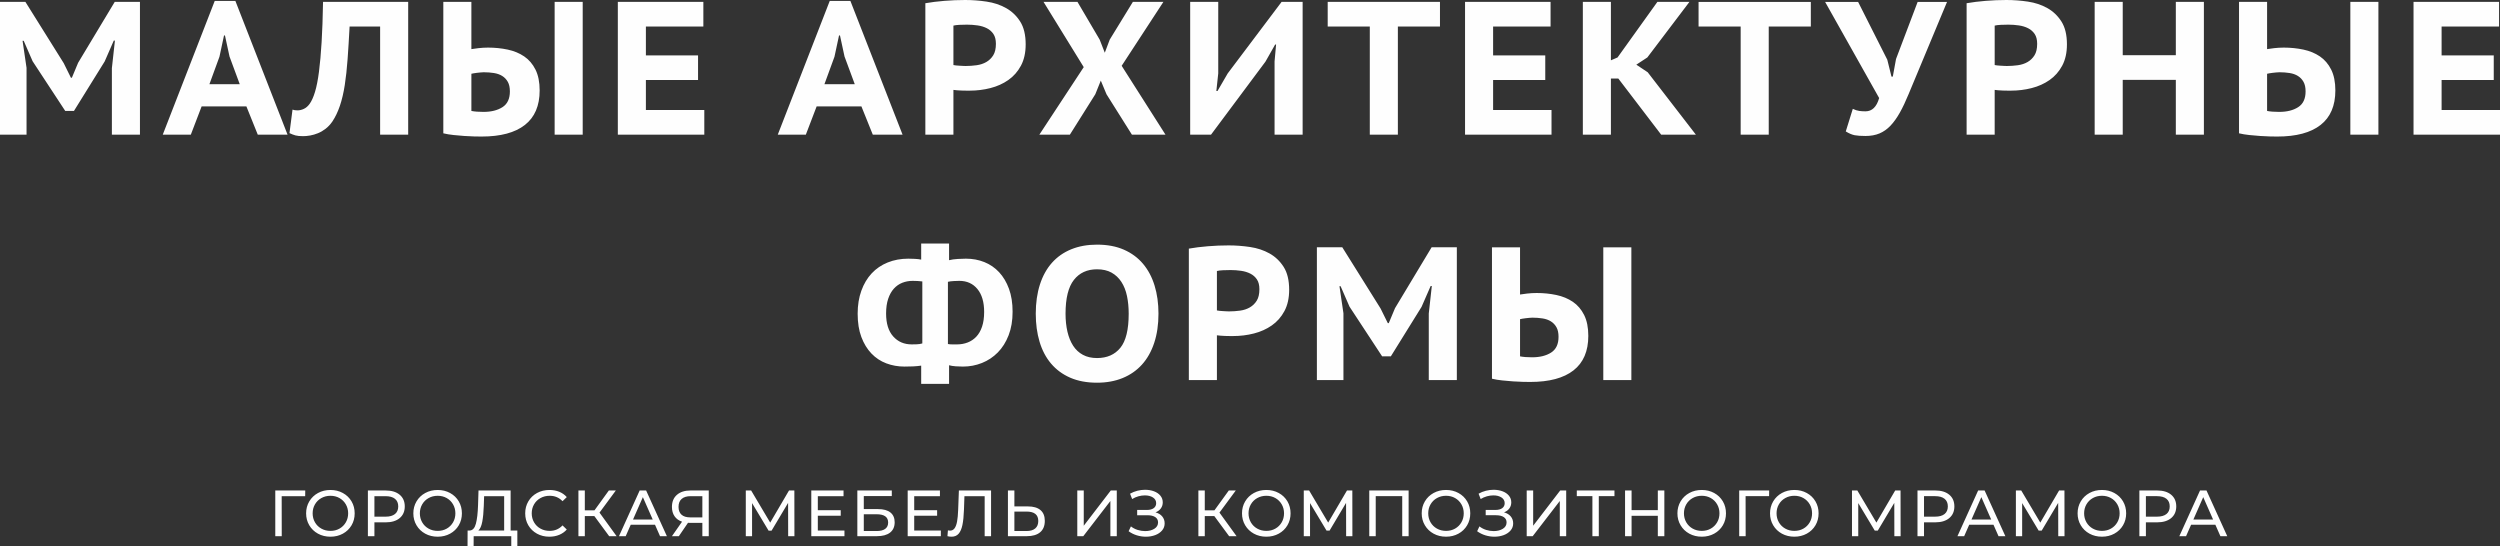<?xml version="1.0" encoding="UTF-8"?> <!-- Creator: CorelDRAW 2019 (64-Bit) --> <svg xmlns="http://www.w3.org/2000/svg" xmlns:xlink="http://www.w3.org/1999/xlink" xmlns:xodm="http://www.corel.com/coreldraw/odm/2003" xml:space="preserve" width="270.378mm" height="59.069mm" style="shape-rendering:geometricPrecision; text-rendering:geometricPrecision; image-rendering:optimizeQuality; fill-rule:evenodd; clip-rule:evenodd" viewBox="0 0 18528.42 4047.85"><rect x="0" y="0" width="18528.42" height="4047.85" fill="#333333" stroke="none"/> <defs> <style type="text/css"> <![CDATA[ .fil0 {fill:#FEFEFE;fill-rule:nonzero} ]]> </style> </defs> <g id="Слой_x0020_1">  <path class="fil0" d="M829.25 504.58l22.48 -203.8 -8.43 0 -67.47 154.61 -227.7 366.84 -64.65 0 -241.75 -368.24 -66.06 -151.8 -8.43 0 29.51 200.98 0 494.74 -196.77 0 0 -983.86 188.33 0 283.92 453.98 53.41 108.22 7.02 0 46.39 -111.04 271.26 -451.17 186.94 0 0 983.86 -208.02 0 0 -493.34zm996.8 283.92l-331.7 0 -80.12 209.42 -208.02 0 385.11 -990.89 153.2 0 386.52 990.89 -220.67 0 -84.33 -209.42zm-274.08 -164.45l224.88 0 -75.89 -205.21 -33.74 -156.01 -7.02 0 -33.74 157.41 -74.49 203.8zm1265.25 -427.28l-226.29 0c-4.69,89.02 -9.61,169.37 -14.76,241.05 -5.15,71.68 -12.18,136.1 -21.08,193.25 -8.9,57.16 -20.85,107.99 -35.84,152.5 -14.99,44.51 -33.74,83.63 -56.22,117.36 -14.99,21.55 -31.63,39.36 -49.9,53.41 -18.27,14.06 -37.24,25.06 -56.92,33.03 -19.68,7.96 -38.89,13.58 -57.62,16.86 -18.74,3.28 -36.08,4.92 -52.01,4.92 -24.36,0 -43.34,-1.88 -56.93,-5.63 -13.58,-3.75 -28.34,-9.37 -44.28,-16.86l22.49 -174.28c10.31,3.74 22.49,5.62 36.55,5.62 15.93,0 31.86,-3.75 47.78,-11.25 15.93,-7.5 29.99,-19.67 42.17,-36.55 14.99,-20.61 28.35,-50.13 40.06,-88.54 11.71,-38.42 21.55,-88.31 29.51,-149.69 7.96,-61.37 14.52,-134.7 19.67,-219.97 5.15,-85.27 8.67,-184.59 10.55,-297.97l631.07 0 0 983.86 -208.02 0 0 -801.14zm1293.36 -182.72l208.02 0 0 983.86 -208.02 0 0 -983.86zm-825.04 0l208.02 0 0 349.97c10.31,-1.87 27.4,-4.21 51.3,-7.03 23.9,-2.81 48.02,-4.21 72.39,-4.21 50.59,0 99.08,4.92 145.47,14.76 46.38,9.83 87.14,26.71 122.28,50.59 35.13,23.9 63.01,56.46 83.62,97.69 20.61,41.23 30.92,92.77 30.92,154.61 0,113.38 -36.54,198.65 -109.63,255.81 -73.08,57.16 -179.91,85.74 -320.46,85.74 -14.06,0 -32.32,-0.23 -54.82,-0.71 -22.48,-0.47 -46.85,-1.64 -73.08,-3.51 -26.24,-1.88 -52.94,-4.22 -80.12,-7.03 -27.17,-2.81 -52.47,-7.02 -75.89,-12.65l0 -974.02zm297.97 815.2c57.16,0 104.01,-11.71 140.55,-35.14 36.55,-23.42 54.82,-62.31 54.82,-116.65 0,-29.05 -5.15,-52.71 -15.46,-70.98 -10.31,-18.27 -24.13,-32.8 -41.46,-43.57 -17.34,-10.78 -37.95,-18.04 -61.85,-21.78 -23.89,-3.75 -48.96,-5.63 -75.2,-5.63 -6.56,0 -14.29,0.47 -23.19,1.41 -8.9,0.93 -17.8,1.87 -26.71,2.81 -8.9,0.93 -17.1,2.1 -24.59,3.52 -7.5,1.4 -13.12,2.58 -16.86,3.51l0 275.48c23.42,4.69 53.41,7.03 89.95,7.03zm995.39 -815.2l633.89 0 0 182.72 -425.87 0 0 213.64 386.52 0 0 182.72 -386.52 0 0 222.07 432.9 0 0 182.72 -640.91 0 0 -983.86zm1805.25 774.44l-331.7 0 -80.12 209.42 -208.02 0 385.11 -990.89 153.2 0 386.52 990.89 -220.67 0 -84.33 -209.42zm-274.08 -164.45l224.88 0 -75.89 -205.21 -33.74 -156.01 -7.02 0 -33.74 157.41 -74.49 203.8zm748.02 -600.16c42.17,-7.5 89.01,-13.35 140.55,-17.56 51.53,-4.22 103.07,-6.33 154.61,-6.33 52.47,0 105.42,3.98 158.83,11.94 53.4,7.96 101.43,23.9 144.07,47.78 42.63,23.9 77.53,57.16 104.71,99.8 27.17,42.63 40.76,99.08 40.76,169.36 0,61.85 -11.72,114.55 -35.14,158.12 -23.42,43.58 -54.58,78.94 -93.46,106.12 -38.89,27.17 -83.16,47.09 -132.82,59.73 -49.66,12.65 -100.73,18.98 -153.21,18.98 -4.68,0 -12.64,0 -23.89,0 -11.25,0 -23.19,-0.23 -35.84,-0.7 -12.65,-0.47 -24.6,-1.17 -35.84,-2.11 -11.25,-0.94 -19.68,-1.87 -25.3,-2.81l0 331.7 -208.02 0 0 -974.03zm309.21 158.83c-19.67,0 -38.65,0.47 -56.93,1.4 -18.27,0.94 -33.02,2.81 -44.27,5.62l0 292.35c3.75,0.93 9.83,1.87 18.27,2.81 8.44,0.94 17.34,1.64 26.71,2.1 9.37,0.47 18.04,0.94 26,1.41 7.97,0.47 14.29,0.7 18.98,0.7 27.18,0 54.35,-1.87 81.52,-5.62 27.17,-3.75 51.3,-11.72 72.39,-23.9 21.08,-12.18 38.18,-28.82 51.3,-49.9 13.12,-21.09 19.68,-49.43 19.68,-85.04 0,-29.98 -6.09,-54.11 -18.28,-72.39 -12.18,-18.27 -28.34,-32.56 -48.49,-42.86 -20.15,-10.31 -43.1,-17.34 -68.87,-21.09 -25.77,-3.75 -51.77,-5.62 -78.01,-5.62zm864.68 314.84l-297.97 -483.5 251.59 0 164.44 279.7 37.95 96.98 36.55 -96.98 171.47 -279.7 226.29 0 -309.22 473.66 324.68 510.2 -248.78 0 -188.34 -299.38 -42.17 -101.19 -40.76 101.19 -188.34 299.38 -226.29 0 328.89 -500.36zm1414.23 -42.17l11.25 -125.09 -7.03 0 -71.68 126.5 -403.38 541.12 -154.61 0 0 -983.86 208.02 0 0 529.88 -14.06 130.72 8.43 0 75.9 -130.72 399.17 -529.88 156.01 0 0 983.86 -208.02 0 0 -542.53zm1225.9 -258.62l-312.03 0 0 801.14 -208.02 0 0 -801.14 -312.03 0 0 -182.72 832.07 0 0 182.72zm185.81 -182.72l633.89 0 0 182.72 -425.87 0 0 213.64 386.52 0 0 182.72 -386.52 0 0 222.07 432.9 0 0 182.72 -640.91 0 0 -983.86zm1135.94 567.83l-54.82 0 0 416.03 -208.02 0 0 -983.86 208.02 0 0 432.9 49.19 -21.09 295.16 -411.81 237.53 0 -312.03 411.81 -81.52 53.41 84.34 56.22 357 462.42 -257.21 0 -317.65 -416.03zm1426.88 -385.11l-312.03 0 0 801.14 -208.02 0 0 -801.14 -312.03 0 0 -182.72 832.07 0 0 182.72zm566.7 245.97l30.93 125.09 9.83 0 23.9 -130.72 160.23 -423.06 217.86 0 -285.32 684.48c-21.55,52.47 -43.1,97.92 -64.66,136.34 -21.55,38.42 -44.51,70.51 -68.87,96.28 -24.36,25.77 -51.53,44.97 -81.52,57.62 -29.98,12.65 -64.65,18.98 -104,18.98 -33.74,0 -60.44,-1.88 -80.12,-5.63 -19.68,-3.75 -41.7,-13.12 -66.06,-28.11l52.01 -167.26c17.8,8.44 33.97,13.59 48.49,15.46 14.52,1.88 29.75,2.81 45.68,2.81 48.72,0 82.45,-32.79 101.19,-98.39l-400.57 -712.59 244.56 0 216.44 428.68zm587.8 -418.85c42.17,-7.5 89.01,-13.35 140.55,-17.56 51.53,-4.22 103.07,-6.33 154.61,-6.33 52.47,0 105.42,3.98 158.83,11.94 53.4,7.96 101.43,23.9 144.07,47.78 42.63,23.9 77.53,57.16 104.71,99.8 27.17,42.63 40.76,99.08 40.76,169.36 0,61.85 -11.72,114.55 -35.14,158.12 -23.42,43.58 -54.58,78.94 -93.46,106.12 -38.89,27.17 -83.16,47.09 -132.82,59.73 -49.66,12.65 -100.73,18.98 -153.21,18.98 -4.68,0 -12.64,0 -23.89,0 -11.25,0 -23.19,-0.23 -35.84,-0.7 -12.65,-0.47 -24.6,-1.17 -35.84,-2.11 -11.25,-0.94 -19.68,-1.87 -25.3,-2.81l0 331.7 -208.02 0 0 -974.03zm309.21 158.83c-19.67,0 -38.65,0.47 -56.93,1.4 -18.27,0.94 -33.02,2.81 -44.27,5.62l0 292.35c3.75,0.93 9.83,1.87 18.27,2.81 8.44,0.94 17.34,1.64 26.71,2.1 9.37,0.47 18.04,0.94 26,1.41 7.97,0.47 14.29,0.7 18.98,0.7 27.18,0 54.35,-1.87 81.52,-5.62 27.17,-3.75 51.3,-11.72 72.39,-23.9 21.08,-12.18 38.18,-28.82 51.3,-49.9 13.12,-21.09 19.68,-49.43 19.68,-85.04 0,-29.98 -6.09,-54.11 -18.28,-72.39 -12.18,-18.27 -28.34,-32.56 -48.49,-42.86 -20.15,-10.31 -43.1,-17.34 -68.87,-21.09 -25.77,-3.75 -51.77,-5.62 -78.01,-5.62zm1241.35 409.01l-393.54 0 0 406.19 -208.02 0 0 -983.86 208.02 0 0 394.95 393.54 0 0 -394.95 208.02 0 0 983.86 -208.02 0 0 -406.19zm1293.36 -577.67l208.02 0 0 983.86 -208.02 0 0 -983.86zm-825.04 0l208.02 0 0 349.97c10.31,-1.87 27.4,-4.21 51.3,-7.03 23.9,-2.81 48.02,-4.21 72.39,-4.21 50.59,0 99.08,4.92 145.47,14.76 46.38,9.83 87.14,26.71 122.28,50.59 35.13,23.9 63.01,56.46 83.62,97.69 20.61,41.23 30.92,92.77 30.92,154.61 0,113.38 -36.54,198.65 -109.63,255.81 -73.08,57.16 -179.91,85.74 -320.46,85.74 -14.06,0 -32.32,-0.23 -54.82,-0.71 -22.48,-0.47 -46.85,-1.64 -73.08,-3.51 -26.24,-1.88 -52.94,-4.22 -80.12,-7.03 -27.17,-2.81 -52.47,-7.02 -75.89,-12.65l0 -974.02zm297.97 815.2c57.16,0 104.01,-11.71 140.55,-35.14 36.55,-23.42 54.82,-62.31 54.82,-116.65 0,-29.05 -5.15,-52.71 -15.46,-70.98 -10.31,-18.27 -24.13,-32.8 -41.46,-43.57 -17.34,-10.78 -37.95,-18.04 -61.85,-21.78 -23.89,-3.75 -48.96,-5.63 -75.2,-5.63 -6.56,0 -14.29,0.47 -23.19,1.41 -8.9,0.93 -17.8,1.87 -26.71,2.81 -8.9,0.93 -17.1,2.1 -24.59,3.52 -7.5,1.4 -13.12,2.58 -16.86,3.51l0 275.48c23.42,4.69 53.41,7.03 89.95,7.03zm995.39 -815.2l633.89 0 0 182.72 -425.87 0 0 213.64 386.52 0 0 182.72 -386.52 0 0 222.07 432.9 0 0 182.72 -640.91 0 0 -983.86zm-11060.32 2695.78c-19.68,2.81 -39.36,4.69 -59.03,5.63 -19.68,0.93 -41.23,1.4 -64.66,1.4 -47.79,0 -92.77,-7.96 -134.93,-23.9 -42.17,-15.93 -78.94,-40.29 -110.33,-73.08 -31.39,-32.8 -56.22,-73.56 -74.5,-122.28 -18.27,-48.72 -27.4,-106.35 -27.4,-172.88 0,-62.78 9.13,-119.46 27.4,-170.07 18.28,-50.6 43.81,-93.46 76.6,-128.61 32.8,-35.13 72.39,-62.08 118.77,-80.81 46.39,-18.74 97.22,-28.11 152.5,-28.11 13.12,0 29.28,0.47 48.49,1.4 19.21,0.94 34.9,2.81 47.09,5.62l0 -119.46 206.61 0 0 123.69c18.74,-4.69 40.29,-7.74 64.66,-9.14 24.36,-1.4 44.51,-2.1 60.43,-2.1 48.72,0 94.17,8.43 136.34,25.3 42.17,16.86 78.71,41.93 109.63,75.2 30.92,33.26 55.28,74.26 73.08,122.98 17.8,48.72 26.71,105.42 26.71,170.07 0,65.59 -9.84,123.69 -29.51,174.29 -19.67,50.6 -46.38,93 -80.12,127.2 -33.73,34.2 -72.85,60.2 -117.36,78.01 -44.51,17.8 -91.59,26.71 -141.26,26.71 -16.86,0 -34.9,-0.71 -54.11,-2.11 -19.21,-1.4 -35.37,-3.98 -48.49,-7.73l0 137.74 -206.61 0 0 -134.93zm282.51 -628.26c-10.31,0 -24.12,0.47 -41.46,1.4 -17.34,0.93 -31.63,2.81 -42.87,5.62l0 461.01c8.44,1.87 18.74,2.81 30.93,2.81 12.18,0 24.83,0 37.94,0 27.18,0 52.94,-4.69 77.31,-14.06 24.36,-9.37 45.68,-23.66 63.95,-42.87 18.27,-19.21 32.56,-44.04 42.87,-74.49 10.31,-30.45 15.46,-66.77 15.46,-108.93 0,-73.08 -16.63,-129.77 -49.9,-170.07 -33.26,-40.29 -78.01,-60.43 -134.23,-60.43zm-352.78 470.85c8.43,0 20.61,-0.23 36.54,-0.71 15.93,-0.47 29.99,-2.58 42.17,-6.33l0 -459.6c-21.55,-2.81 -45.45,-4.21 -71.69,-4.21 -27.17,0 -52.7,4.68 -76.6,14.06 -23.89,9.37 -44.74,23.89 -62.55,43.57 -17.8,19.67 -31.86,44.74 -42.17,75.2 -10.31,30.45 -15.46,66.76 -15.46,108.92 0,74.02 17.57,130.72 52.7,170.07 35.14,39.35 80.82,59.03 137.04,59.03zm919.49 -227.7c0,-80.58 10.31,-152.73 30.92,-216.44 20.61,-63.72 50.37,-117.36 89.25,-160.94 38.89,-43.57 86.44,-76.83 142.66,-99.79 56.22,-22.96 119.94,-34.44 191.15,-34.44 75.9,0 142.19,12.42 198.88,37.24 56.69,24.83 104.01,59.74 141.96,104.71 37.95,44.98 66.53,98.86 85.74,161.64 19.22,62.78 28.82,132.12 28.82,208.02 0,80.58 -10.54,152.73 -31.63,216.45 -21.08,63.72 -51.3,117.36 -90.66,160.93 -39.36,43.57 -87.14,76.83 -143.36,99.79 -56.22,22.96 -119.47,34.44 -189.75,34.44 -75.89,0 -142.19,-12.41 -198.88,-37.24 -56.69,-24.83 -104,-59.74 -141.96,-104.71 -37.95,-44.97 -66.29,-98.85 -85.04,-161.64 -18.74,-62.78 -28.11,-132.11 -28.11,-208.02zm220.67 0c0,48.73 4.69,93.23 14.06,133.53 9.37,40.29 23.42,74.96 42.17,104.01 18.74,29.04 42.87,51.53 72.39,67.46 29.51,15.93 64.42,23.9 104.71,23.9 74.02,0 131.65,-25.3 172.88,-75.89 41.23,-50.6 61.84,-134.93 61.84,-253 0,-46.85 -4.21,-90.42 -12.65,-130.71 -8.43,-40.29 -22.25,-75.2 -41.46,-104.71 -19.21,-29.51 -43.58,-52.47 -73.09,-68.87 -29.51,-16.4 -65.35,-24.6 -107.52,-24.6 -73.08,0 -130.24,26.24 -171.47,78.71 -41.23,52.47 -61.85,135.87 -61.85,250.18zm913.87 -482.09c42.17,-7.5 89.01,-13.35 140.55,-17.56 51.53,-4.22 103.07,-6.33 154.61,-6.33 52.47,0 105.42,3.98 158.83,11.94 53.4,7.96 101.43,23.9 144.07,47.78 42.63,23.9 77.53,57.16 104.71,99.8 27.17,42.63 40.76,99.08 40.76,169.36 0,61.85 -11.72,114.55 -35.14,158.12 -23.42,43.58 -54.58,78.94 -93.46,106.12 -38.89,27.17 -83.16,47.09 -132.82,59.73 -49.66,12.65 -100.73,18.98 -153.21,18.98 -4.68,0 -12.64,0 -23.89,0 -11.25,0 -23.19,-0.23 -35.84,-0.7 -12.65,-0.47 -24.6,-1.17 -35.84,-2.11 -11.25,-0.94 -19.68,-1.87 -25.3,-2.81l0 331.7 -208.02 0 0 -974.03zm309.21 158.83c-19.67,0 -38.65,0.47 -56.93,1.4 -18.27,0.94 -33.02,2.81 -44.27,5.62l0 292.35c3.75,0.93 9.83,1.87 18.27,2.81 8.44,0.94 17.34,1.64 26.71,2.1 9.37,0.47 18.04,0.94 26,1.41 7.97,0.47 14.29,0.7 18.98,0.7 27.18,0 54.35,-1.87 81.52,-5.62 27.17,-3.75 51.3,-11.72 72.39,-23.9 21.08,-12.18 38.18,-28.82 51.3,-49.9 13.12,-21.09 19.68,-49.43 19.68,-85.04 0,-29.98 -6.09,-54.11 -18.28,-72.39 -12.18,-18.27 -28.34,-32.56 -48.49,-42.86 -20.15,-10.31 -43.1,-17.34 -68.87,-21.09 -25.77,-3.75 -51.77,-5.62 -78.01,-5.62zm1469.05 321.86l22.48 -203.8 -8.43 0 -67.47 154.61 -227.7 366.84 -64.65 0 -241.75 -368.24 -66.06 -151.8 -8.43 0 29.51 200.98 0 494.74 -196.77 0 0 -983.86 188.33 0 283.92 453.98 53.41 108.22 7.02 0 46.39 -111.04 271.26 -451.17 186.94 0 0 983.86 -208.02 0 0 -493.34zm1293.36 -490.52l208.02 0 0 983.86 -208.02 0 0 -983.86zm-825.04 0l208.02 0 0 349.97c10.31,-1.87 27.4,-4.21 51.3,-7.03 23.9,-2.81 48.02,-4.21 72.39,-4.21 50.59,0 99.08,4.92 145.47,14.76 46.38,9.83 87.14,26.71 122.28,50.59 35.13,23.9 63.01,56.46 83.62,97.69 20.61,41.23 30.92,92.77 30.92,154.61 0,113.38 -36.54,198.65 -109.63,255.81 -73.08,57.16 -179.91,85.74 -320.46,85.74 -14.06,0 -32.32,-0.23 -54.82,-0.71 -22.48,-0.47 -46.85,-1.64 -73.08,-3.51 -26.24,-1.88 -52.94,-4.22 -80.12,-7.03 -27.17,-2.81 -52.47,-7.02 -75.89,-12.65l0 -974.02zm297.97 815.2c57.16,0 104.01,-11.71 140.55,-35.14 36.55,-23.42 54.82,-62.31 54.82,-116.65 0,-29.05 -5.15,-52.71 -15.46,-70.98 -10.31,-18.27 -24.13,-32.8 -41.46,-43.57 -17.34,-10.78 -37.95,-18.04 -61.85,-21.78 -23.89,-3.75 -48.96,-5.63 -75.2,-5.63 -6.56,0 -14.29,0.47 -23.19,1.41 -8.9,0.93 -17.8,1.87 -26.71,2.81 -8.9,0.93 -17.1,2.1 -24.59,3.52 -7.5,1.4 -13.12,2.58 -16.86,3.51l0 275.48c23.42,4.69 53.41,7.03 89.95,7.03z"></path> <path class="fil0" d="M2261.78 3677.29l-174.15 0 0.48 296.55 -47.89 0 0 -338.63 222.04 0 -0.49 42.08zm187.39 300.42c-34.18,0 -64.98,-7.5 -92.4,-22.5 -27.41,-14.99 -48.94,-35.72 -64.58,-62.16 -15.64,-26.44 -23.46,-55.95 -23.46,-88.53 0,-32.57 7.82,-62.08 23.46,-88.52 15.64,-26.44 37.17,-47.17 64.58,-62.16 27.41,-15 58.21,-22.5 92.4,-22.5 33.87,0 64.51,7.5 91.92,22.5 27.41,14.99 48.86,35.63 64.34,61.92 15.48,26.28 23.22,55.87 23.22,88.76 0,32.9 -7.74,62.49 -23.22,88.77 -15.48,26.29 -36.93,46.93 -64.34,61.92 -27.41,15 -58.05,22.5 -91.92,22.5zm0 -43.06c24.83,0 47.17,-5.65 67.01,-16.93 19.83,-11.29 35.47,-26.85 46.92,-46.68 11.45,-19.83 17.17,-42.01 17.17,-66.52 0,-24.51 -5.72,-46.68 -17.17,-66.51 -11.45,-19.83 -27.09,-35.39 -46.92,-46.68 -19.84,-11.29 -42.17,-16.93 -67.01,-16.93 -24.83,0 -47.33,5.65 -67.48,16.93 -20.16,11.29 -35.96,26.85 -47.41,46.68 -11.45,19.83 -17.17,42.01 -17.17,66.51 0,24.51 5.72,46.69 17.17,66.52 11.44,19.83 27.25,35.39 47.41,46.68 20.15,11.29 42.65,16.93 67.48,16.93zm409.44 -299.45c43.86,0 78.37,10.48 103.52,31.44 25.16,20.96 37.74,49.83 37.74,86.6 0,36.77 -12.58,65.63 -37.74,86.59 -25.15,20.96 -59.66,31.44 -103.52,31.44l-83.69 0 0 102.56 -48.37 0 0 -338.63 132.07 0zm-1.45 193.99c30.64,0 54.02,-6.53 70.14,-19.59 16.12,-13.06 24.18,-31.85 24.18,-56.36 0,-24.51 -8.06,-43.3 -24.18,-56.36 -16.12,-13.07 -39.51,-19.6 -70.14,-19.6l-82.24 0 0 151.91 82.24 0zm386.69 148.51c-34.18,0 -64.98,-7.5 -92.4,-22.5 -27.41,-14.99 -48.94,-35.72 -64.58,-62.16 -15.64,-26.44 -23.46,-55.95 -23.46,-88.53 0,-32.57 7.82,-62.08 23.46,-88.52 15.64,-26.44 37.17,-47.17 64.58,-62.16 27.41,-15 58.21,-22.5 92.4,-22.5 33.87,0 64.51,7.5 91.92,22.5 27.41,14.99 48.86,35.63 64.34,61.92 15.48,26.28 23.22,55.87 23.22,88.76 0,32.9 -7.74,62.49 -23.22,88.77 -15.48,26.29 -36.93,46.93 -64.34,61.92 -27.41,15 -58.05,22.5 -91.92,22.5zm0 -43.06c24.83,0 47.17,-5.65 67.01,-16.93 19.83,-11.29 35.47,-26.85 46.92,-46.68 11.45,-19.83 17.17,-42.01 17.17,-66.52 0,-24.51 -5.72,-46.68 -17.17,-66.51 -11.45,-19.83 -27.09,-35.39 -46.92,-46.68 -19.84,-11.29 -42.17,-16.93 -67.01,-16.93 -24.83,0 -47.33,5.65 -67.48,16.93 -20.16,11.29 -35.96,26.85 -47.41,46.68 -11.45,19.83 -17.17,42.01 -17.17,66.51 0,24.51 5.72,46.69 17.17,66.52 11.44,19.83 27.25,35.39 47.41,46.68 20.15,11.29 42.65,16.93 67.48,16.93zm590.36 -2.91l0 116.11 -44.99 0 0 -74.02 -278.65 0 -0.48 74.02 -44.99 0 0.48 -116.11 16.45 0c21.29,-1.29 36.29,-18.14 45,-50.55 8.7,-32.41 14.03,-78.12 15.96,-137.14l3.39 -108.84 238.01 0 0 296.54 49.83 0zm-248.65 -183.34c-1.61,47.73 -5.4,87.24 -11.37,118.52 -5.96,31.28 -15.56,52.89 -28.78,64.82l191.08 0 0 -254.46 -148.51 0 -2.42 71.12zm485.87 229.3c-33.86,0 -64.42,-7.5 -91.67,-22.5 -27.25,-14.99 -48.62,-35.63 -64.1,-61.92 -15.48,-26.28 -23.22,-55.87 -23.22,-88.77 0,-32.89 7.74,-62.48 23.22,-88.76 15.48,-26.29 36.93,-46.93 64.34,-61.92 27.41,-15 58.05,-22.5 91.92,-22.5 26.44,0 50.64,4.43 72.56,13.3 21.93,8.87 40.64,22.01 56.12,39.43l-31.45 30.47c-25.48,-26.77 -57.24,-40.15 -95.3,-40.15 -25.16,0 -47.89,5.65 -68.21,16.93 -20.32,11.29 -36.2,26.85 -47.65,46.68 -11.45,19.83 -17.17,42.01 -17.17,66.51 0,24.51 5.72,46.69 17.17,66.52 11.45,19.83 27.34,35.39 47.65,46.68 20.32,11.29 43.05,16.93 68.21,16.93 37.73,0 69.5,-13.55 95.3,-40.64l31.45 30.48c-15.48,17.41 -34.27,30.63 -56.36,39.66 -22.09,9.03 -46.36,13.55 -72.8,13.55zm333.48 -152.87l-70.62 0 0 149 -47.41 0 0 -338.63 47.41 0 0 147.06 71.6 0 106.42 -147.06 51.76 0 -120.94 163.99 126.75 174.64 -55.15 0 -109.82 -149zm449.58 64.34l-179.95 0 -37.25 84.66 -49.83 0 153.35 -338.63 47.89 0 153.83 338.63 -50.79 0 -37.25 -84.66zm-16.93 -38.7l-73.05 -165.93 -73.04 165.93 146.09 0zm415.24 -215.27l0 338.63 -47.41 0 0 -98.69 -93.37 0c-5.8,0 -10.16,-0.16 -13.06,-0.49l-67.73 99.17 -51.28 0 74.98 -107.4c-24.18,-8.06 -42.73,-21.52 -55.63,-40.39 -12.9,-18.87 -19.35,-41.84 -19.35,-68.94 0,-38.38 12.34,-68.29 37.01,-89.74 24.67,-21.44 57.97,-32.17 99.89,-32.17l135.94 0zm-223.98 121.42c0,25.16 7.34,44.43 22.01,57.81 14.68,13.38 36.37,20.07 65.07,20.07l89.5 0 0 -157.22 -86.59 0c-29.03,0 -51.28,6.78 -66.76,20.32 -15.48,13.55 -23.22,33.22 -23.22,59.02zm812.57 217.21l-0.48 -246.71 -122.39 205.6 -22.25 0 -122.39 -204.15 0 245.27 -46.44 0 0 -338.63 39.66 0 141.26 238.01 139.32 -238.01 39.67 0 0.48 338.63 -46.44 0zm417.18 -42.09l0 42.09 -245.75 0 0 -338.63 238.98 0 0 42.08 -190.6 0 0 104.01 169.8 0 0 41.12 -169.8 0 0 109.33 197.37 0zm95.47 -296.54l255.42 0 0 41.12 -207.54 0 0 96.75 105.46 0c40.31,0 70.95,8.39 91.91,25.16 20.96,16.77 31.45,40.96 31.45,72.56 0,33.22 -11.37,58.69 -34.11,76.43 -22.74,17.74 -55.23,26.61 -97.47,26.61l-145.13 0 0 -338.63zm143.19 300.41c27.73,0 48.86,-5.32 63.37,-15.96 14.51,-10.64 21.77,-26.29 21.77,-46.93 0,-40.96 -28.38,-61.44 -85.15,-61.44l-95.3 0 0 124.32 95.3 0zm475.71 -3.87l0 42.09 -245.75 0 0 -338.63 238.98 0 0 42.08 -190.6 0 0 104.01 169.8 0 0 41.12 -169.8 0 0 109.33 197.37 0zm372.18 -296.54l0 338.63 -47.41 0 0 -296.55 -149.97 0 -3.39 99.17c-1.62,46.76 -5.41,84.66 -11.37,113.68 -5.97,29.03 -15.4,50.87 -28.3,65.55 -12.9,14.67 -30.32,22.01 -52.25,22.01 -10,0 -20.15,-1.3 -30.47,-3.87l3.39 -43.06c5.16,1.29 10.32,1.94 15.48,1.94 13.87,0 24.99,-5.56 33.38,-16.69 8.38,-11.13 14.67,-27.82 18.87,-50.07 4.19,-22.26 6.94,-51.6 8.22,-88.04l5.32 -142.71 238.5 0zm273.49 118.04c40.31,0 71.19,9.03 92.64,27.09 21.45,18.06 32.17,44.67 32.17,79.82 0,37.09 -11.53,65.31 -34.59,84.65 -23.06,19.35 -56.04,29.03 -98.93,29.03l-139.8 0 0 -338.63 47.89 0 0 118.04 100.63 0zm-10.64 182.37c28.06,0 49.58,-6.37 64.58,-19.11 14.99,-12.74 22.49,-31.21 22.49,-55.39 0,-46.44 -29.02,-69.67 -87.07,-69.67l-89.98 0 0 144.16 89.98 0zm376.23 -300.41l47.89 0 0 261.23 200.28 -261.23 44.5 0 0 338.63 -47.41 0 0 -260.75 -200.76 260.75 -44.5 0 0 -338.63zm579.71 162.06c21.28,5.8 37.9,15.88 49.83,30.23 11.94,14.35 17.9,31.52 17.9,51.52 0,20 -6.37,37.49 -19.11,52.49 -12.74,14.99 -29.67,26.44 -50.79,34.35 -21.13,7.9 -44.1,11.86 -68.94,11.86 -22.57,0 -44.99,-3.39 -67.24,-10.16 -22.26,-6.77 -42.57,-16.93 -60.96,-30.47l16.93 -35.8c14.84,11.61 31.44,20.32 49.83,26.12 18.38,5.8 36.92,8.71 55.63,8.71 27.09,0 49.83,-5.73 68.21,-17.17 18.38,-11.45 27.57,-27.17 27.57,-47.17 0,-17.09 -6.93,-30.23 -20.8,-39.42 -13.87,-9.2 -33.38,-13.79 -58.54,-13.79l-75.46 0 0 -39.18 72.08 0c21.61,0 38.46,-4.43 50.55,-13.31 12.1,-8.87 18.14,-21.2 18.14,-37 0,-17.73 -7.9,-31.77 -23.7,-42.09 -15.8,-10.32 -35.8,-15.48 -59.98,-15.48 -15.8,0 -31.85,2.26 -48.13,6.78 -16.29,4.52 -31.69,11.29 -46.2,20.32l-15.48 -39.67c17.09,-9.68 35.15,-16.93 54.18,-21.77 19.03,-4.84 38.06,-7.26 57.08,-7.26 23.87,0 45.8,3.71 65.79,11.13 20,7.41 35.88,18.22 47.65,32.41 11.77,14.19 17.66,30.8 17.66,49.83 0,17.09 -4.76,32.08 -14.27,44.99 -9.52,12.9 -22.66,22.57 -39.43,29.03zm435.73 27.57l-70.62 0 0 149 -47.41 0 0 -338.63 47.41 0 0 147.06 71.6 0 106.42 -147.06 51.76 0 -120.94 163.99 126.75 174.64 -55.15 0 -109.82 -149zm385.73 152.87c-34.18,0 -64.98,-7.5 -92.4,-22.5 -27.41,-14.99 -48.94,-35.72 -64.58,-62.16 -15.64,-26.44 -23.46,-55.95 -23.46,-88.53 0,-32.57 7.82,-62.08 23.46,-88.52 15.64,-26.44 37.17,-47.17 64.58,-62.16 27.41,-15 58.21,-22.5 92.4,-22.5 33.87,0 64.51,7.5 91.92,22.5 27.41,14.99 48.86,35.63 64.34,61.92 15.48,26.28 23.22,55.87 23.22,88.76 0,32.9 -7.74,62.49 -23.22,88.77 -15.48,26.29 -36.93,46.93 -64.34,61.92 -27.41,15 -58.05,22.5 -91.92,22.5zm0 -43.06c24.83,0 47.17,-5.65 67.01,-16.93 19.83,-11.29 35.47,-26.85 46.92,-46.68 11.45,-19.83 17.17,-42.01 17.17,-66.52 0,-24.51 -5.72,-46.68 -17.17,-66.51 -11.45,-19.83 -27.09,-35.39 -46.92,-46.68 -19.84,-11.29 -42.17,-16.93 -67.01,-16.93 -24.83,0 -47.33,5.65 -67.48,16.93 -20.16,11.29 -35.96,26.85 -47.41,46.68 -11.45,19.83 -17.17,42.01 -17.17,66.51 0,24.51 5.72,46.69 17.17,66.52 11.44,19.83 27.25,35.39 47.41,46.68 20.15,11.29 42.65,16.93 67.48,16.93zm591.33 39.18l-0.48 -246.71 -122.39 205.6 -22.25 0 -122.39 -204.15 0 245.27 -46.44 0 0 -338.63 39.66 0 141.26 238.01 139.32 -238.01 39.67 0 0.48 338.63 -46.44 0zm463.13 -338.63l0 338.63 -47.41 0 0 -296.55 -196.41 0 0 296.55 -47.89 0 0 -338.63 291.7 0zm277.37 342.5c-34.18,0 -64.98,-7.5 -92.4,-22.5 -27.41,-14.99 -48.94,-35.72 -64.58,-62.16 -15.64,-26.44 -23.46,-55.95 -23.46,-88.53 0,-32.57 7.82,-62.08 23.46,-88.52 15.64,-26.44 37.17,-47.17 64.58,-62.16 27.41,-15 58.21,-22.5 92.4,-22.5 33.87,0 64.51,7.5 91.92,22.5 27.41,14.99 48.86,35.63 64.34,61.92 15.48,26.28 23.22,55.87 23.22,88.76 0,32.9 -7.74,62.49 -23.22,88.77 -15.48,26.29 -36.93,46.93 -64.34,61.92 -27.41,15 -58.05,22.5 -91.92,22.5zm0 -43.06c24.83,0 47.17,-5.65 67.01,-16.93 19.83,-11.29 35.47,-26.85 46.92,-46.68 11.45,-19.83 17.17,-42.01 17.17,-66.52 0,-24.51 -5.72,-46.68 -17.17,-66.51 -11.45,-19.83 -27.09,-35.39 -46.92,-46.68 -19.84,-11.29 -42.17,-16.93 -67.01,-16.93 -24.83,0 -47.33,5.65 -67.48,16.93 -20.16,11.29 -35.96,26.85 -47.41,46.68 -11.45,19.83 -17.17,42.01 -17.17,66.51 0,24.51 5.72,46.69 17.17,66.52 11.44,19.83 27.25,35.39 47.41,46.68 20.15,11.29 42.65,16.93 67.48,16.93zm429.75 -137.38c21.28,5.8 37.9,15.88 49.83,30.23 11.94,14.35 17.9,31.52 17.9,51.52 0,20 -6.37,37.49 -19.11,52.49 -12.74,14.99 -29.67,26.44 -50.79,34.35 -21.13,7.9 -44.1,11.86 -68.94,11.86 -22.57,0 -44.99,-3.39 -67.24,-10.16 -22.26,-6.77 -42.57,-16.93 -60.96,-30.47l16.93 -35.8c14.84,11.61 31.44,20.32 49.83,26.12 18.38,5.8 36.92,8.71 55.63,8.71 27.09,0 49.83,-5.73 68.21,-17.17 18.38,-11.45 27.57,-27.17 27.57,-47.17 0,-17.09 -6.93,-30.23 -20.8,-39.42 -13.87,-9.2 -33.38,-13.79 -58.54,-13.79l-75.46 0 0 -39.18 72.08 0c21.61,0 38.46,-4.43 50.55,-13.31 12.1,-8.87 18.14,-21.2 18.14,-37 0,-17.73 -7.9,-31.77 -23.7,-42.09 -15.8,-10.32 -35.8,-15.48 -59.98,-15.48 -15.8,0 -31.85,2.26 -48.13,6.78 -16.29,4.52 -31.69,11.29 -46.2,20.32l-15.48 -39.67c17.09,-9.68 35.15,-16.93 54.18,-21.77 19.03,-4.84 38.06,-7.26 57.08,-7.26 23.87,0 45.8,3.71 65.79,11.13 20,7.41 35.88,18.22 47.65,32.41 11.77,14.19 17.66,30.8 17.66,49.83 0,17.09 -4.76,32.08 -14.27,44.99 -9.52,12.9 -22.66,22.57 -39.43,29.03zm168.04 -162.06l47.89 0 0 261.23 200.28 -261.23 44.5 0 0 338.63 -47.41 0 0 -260.75 -200.76 260.75 -44.5 0 0 -338.63zm650.34 42.08l-116.1 0 0 296.55 -47.41 0 0 -296.55 -115.61 0 0 -42.08 279.13 0 0 42.08zm369.77 -42.08l0 338.63 -48.38 0 0 -150.93 -194.47 0 0 150.93 -48.37 0 0 -338.63 48.37 0 0 145.61 194.47 0 0 -145.61 48.38 0zm277.36 342.5c-34.18,0 -64.98,-7.5 -92.4,-22.5 -27.41,-14.99 -48.94,-35.72 -64.58,-62.16 -15.64,-26.44 -23.46,-55.95 -23.46,-88.53 0,-32.57 7.82,-62.08 23.46,-88.52 15.64,-26.44 37.17,-47.17 64.58,-62.16 27.41,-15 58.21,-22.5 92.4,-22.5 33.87,0 64.51,7.5 91.92,22.5 27.41,14.99 48.86,35.63 64.34,61.92 15.48,26.28 23.22,55.87 23.22,88.76 0,32.9 -7.74,62.49 -23.22,88.77 -15.48,26.29 -36.93,46.93 -64.34,61.92 -27.41,15 -58.05,22.5 -91.92,22.5zm0 -43.06c24.83,0 47.17,-5.65 67.01,-16.93 19.83,-11.29 35.47,-26.85 46.92,-46.68 11.45,-19.83 17.17,-42.01 17.17,-66.52 0,-24.51 -5.72,-46.68 -17.17,-66.51 -11.45,-19.83 -27.09,-35.39 -46.92,-46.68 -19.84,-11.29 -42.17,-16.93 -67.01,-16.93 -24.83,0 -47.33,5.65 -67.48,16.93 -20.16,11.29 -35.96,26.85 -47.41,46.68 -11.45,19.83 -17.17,42.01 -17.17,66.51 0,24.51 5.72,46.69 17.17,66.52 11.44,19.83 27.25,35.39 47.41,46.68 20.15,11.29 42.65,16.93 67.48,16.93zm498.93 -257.36l-174.15 0 0.48 296.55 -47.89 0 0 -338.63 222.04 0 -0.49 42.08zm187.39 300.42c-34.18,0 -64.98,-7.5 -92.4,-22.5 -27.41,-14.99 -48.94,-35.72 -64.58,-62.16 -15.64,-26.44 -23.46,-55.95 -23.46,-88.53 0,-32.57 7.82,-62.08 23.46,-88.52 15.64,-26.44 37.17,-47.17 64.58,-62.16 27.41,-15 58.21,-22.5 92.4,-22.5 33.87,0 64.51,7.5 91.92,22.5 27.41,14.99 48.86,35.63 64.34,61.92 15.48,26.28 23.22,55.87 23.22,88.76 0,32.9 -7.74,62.49 -23.22,88.77 -15.48,26.29 -36.93,46.93 -64.34,61.92 -27.41,15 -58.05,22.5 -91.92,22.5zm0 -43.06c24.83,0 47.17,-5.65 67.01,-16.93 19.83,-11.29 35.47,-26.85 46.92,-46.68 11.45,-19.83 17.17,-42.01 17.17,-66.52 0,-24.51 -5.72,-46.68 -17.17,-66.51 -11.45,-19.83 -27.09,-35.39 -46.92,-46.68 -19.84,-11.29 -42.17,-16.93 -67.01,-16.93 -24.83,0 -47.33,5.65 -67.48,16.93 -20.16,11.29 -35.96,26.85 -47.41,46.68 -11.45,19.83 -17.17,42.01 -17.17,66.51 0,24.51 5.72,46.69 17.17,66.52 11.44,19.83 27.25,35.39 47.41,46.68 20.15,11.29 42.65,16.93 67.48,16.93zm740.98 39.18l-0.48 -246.71 -122.39 205.6 -22.25 0 -122.39 -204.15 0 245.27 -46.44 0 0 -338.63 39.66 0 141.26 238.01 139.32 -238.01 39.67 0 0.48 338.63 -46.44 0zm303.5 -338.63c43.86,0 78.37,10.48 103.52,31.44 25.16,20.96 37.74,49.83 37.74,86.6 0,36.77 -12.58,65.63 -37.74,86.59 -25.15,20.96 -59.66,31.44 -103.52,31.44l-83.69 0 0 102.56 -48.37 0 0 -338.63 132.07 0zm-1.45 193.99c30.64,0 54.02,-6.53 70.14,-19.59 16.12,-13.06 24.18,-31.85 24.18,-56.36 0,-24.51 -8.06,-43.3 -24.18,-56.36 -16.12,-13.07 -39.51,-19.6 -70.14,-19.6l-82.24 0 0 151.91 82.24 0zm432.65 59.98l-179.95 0 -37.25 84.66 -49.83 0 153.35 -338.63 47.89 0 153.83 338.63 -50.79 0 -37.25 -84.66zm-16.93 -38.7l-73.05 -165.93 -73.04 165.93 146.09 0zm496.98 123.36l-0.48 -246.71 -122.39 205.6 -22.25 0 -122.39 -204.15 0 245.27 -46.44 0 0 -338.63 39.66 0 141.26 238.01 139.32 -238.01 39.67 0 0.48 338.63 -46.44 0zm323.81 3.87c-34.18,0 -64.98,-7.5 -92.4,-22.5 -27.41,-14.99 -48.94,-35.72 -64.58,-62.16 -15.64,-26.44 -23.46,-55.95 -23.46,-88.53 0,-32.57 7.82,-62.08 23.46,-88.52 15.64,-26.44 37.17,-47.17 64.58,-62.16 27.41,-15 58.21,-22.5 92.4,-22.5 33.87,0 64.51,7.5 91.92,22.5 27.41,14.99 48.86,35.63 64.34,61.92 15.48,26.28 23.22,55.87 23.22,88.76 0,32.9 -7.74,62.49 -23.22,88.77 -15.48,26.29 -36.93,46.93 -64.34,61.92 -27.41,15 -58.05,22.5 -91.92,22.5zm0 -43.06c24.83,0 47.17,-5.65 67.01,-16.93 19.83,-11.29 35.47,-26.85 46.92,-46.68 11.45,-19.83 17.17,-42.01 17.17,-66.52 0,-24.51 -5.72,-46.68 -17.17,-66.51 -11.45,-19.83 -27.09,-35.39 -46.92,-46.68 -19.84,-11.29 -42.17,-16.93 -67.01,-16.93 -24.83,0 -47.33,5.65 -67.48,16.93 -20.16,11.29 -35.96,26.85 -47.41,46.68 -11.45,19.83 -17.17,42.01 -17.17,66.51 0,24.51 5.72,46.69 17.17,66.52 11.44,19.83 27.25,35.39 47.41,46.68 20.15,11.29 42.65,16.93 67.48,16.93zm409.44 -299.45c43.86,0 78.37,10.48 103.52,31.44 25.16,20.96 37.74,49.83 37.74,86.6 0,36.77 -12.58,65.63 -37.74,86.59 -25.15,20.96 -59.66,31.44 -103.52,31.44l-83.69 0 0 102.56 -48.37 0 0 -338.63 132.07 0zm-1.45 193.99c30.64,0 54.02,-6.53 70.14,-19.59 16.12,-13.06 24.18,-31.85 24.18,-56.36 0,-24.51 -8.06,-43.3 -24.18,-56.36 -16.12,-13.07 -39.51,-19.6 -70.14,-19.6l-82.24 0 0 151.91 82.24 0zm432.65 59.98l-179.95 0 -37.25 84.66 -49.83 0 153.35 -338.63 47.89 0 153.83 338.63 -50.79 0 -37.25 -84.66zm-16.93 -38.7l-73.05 -165.93 -73.04 165.93 146.09 0z"></path> </g> </svg> 